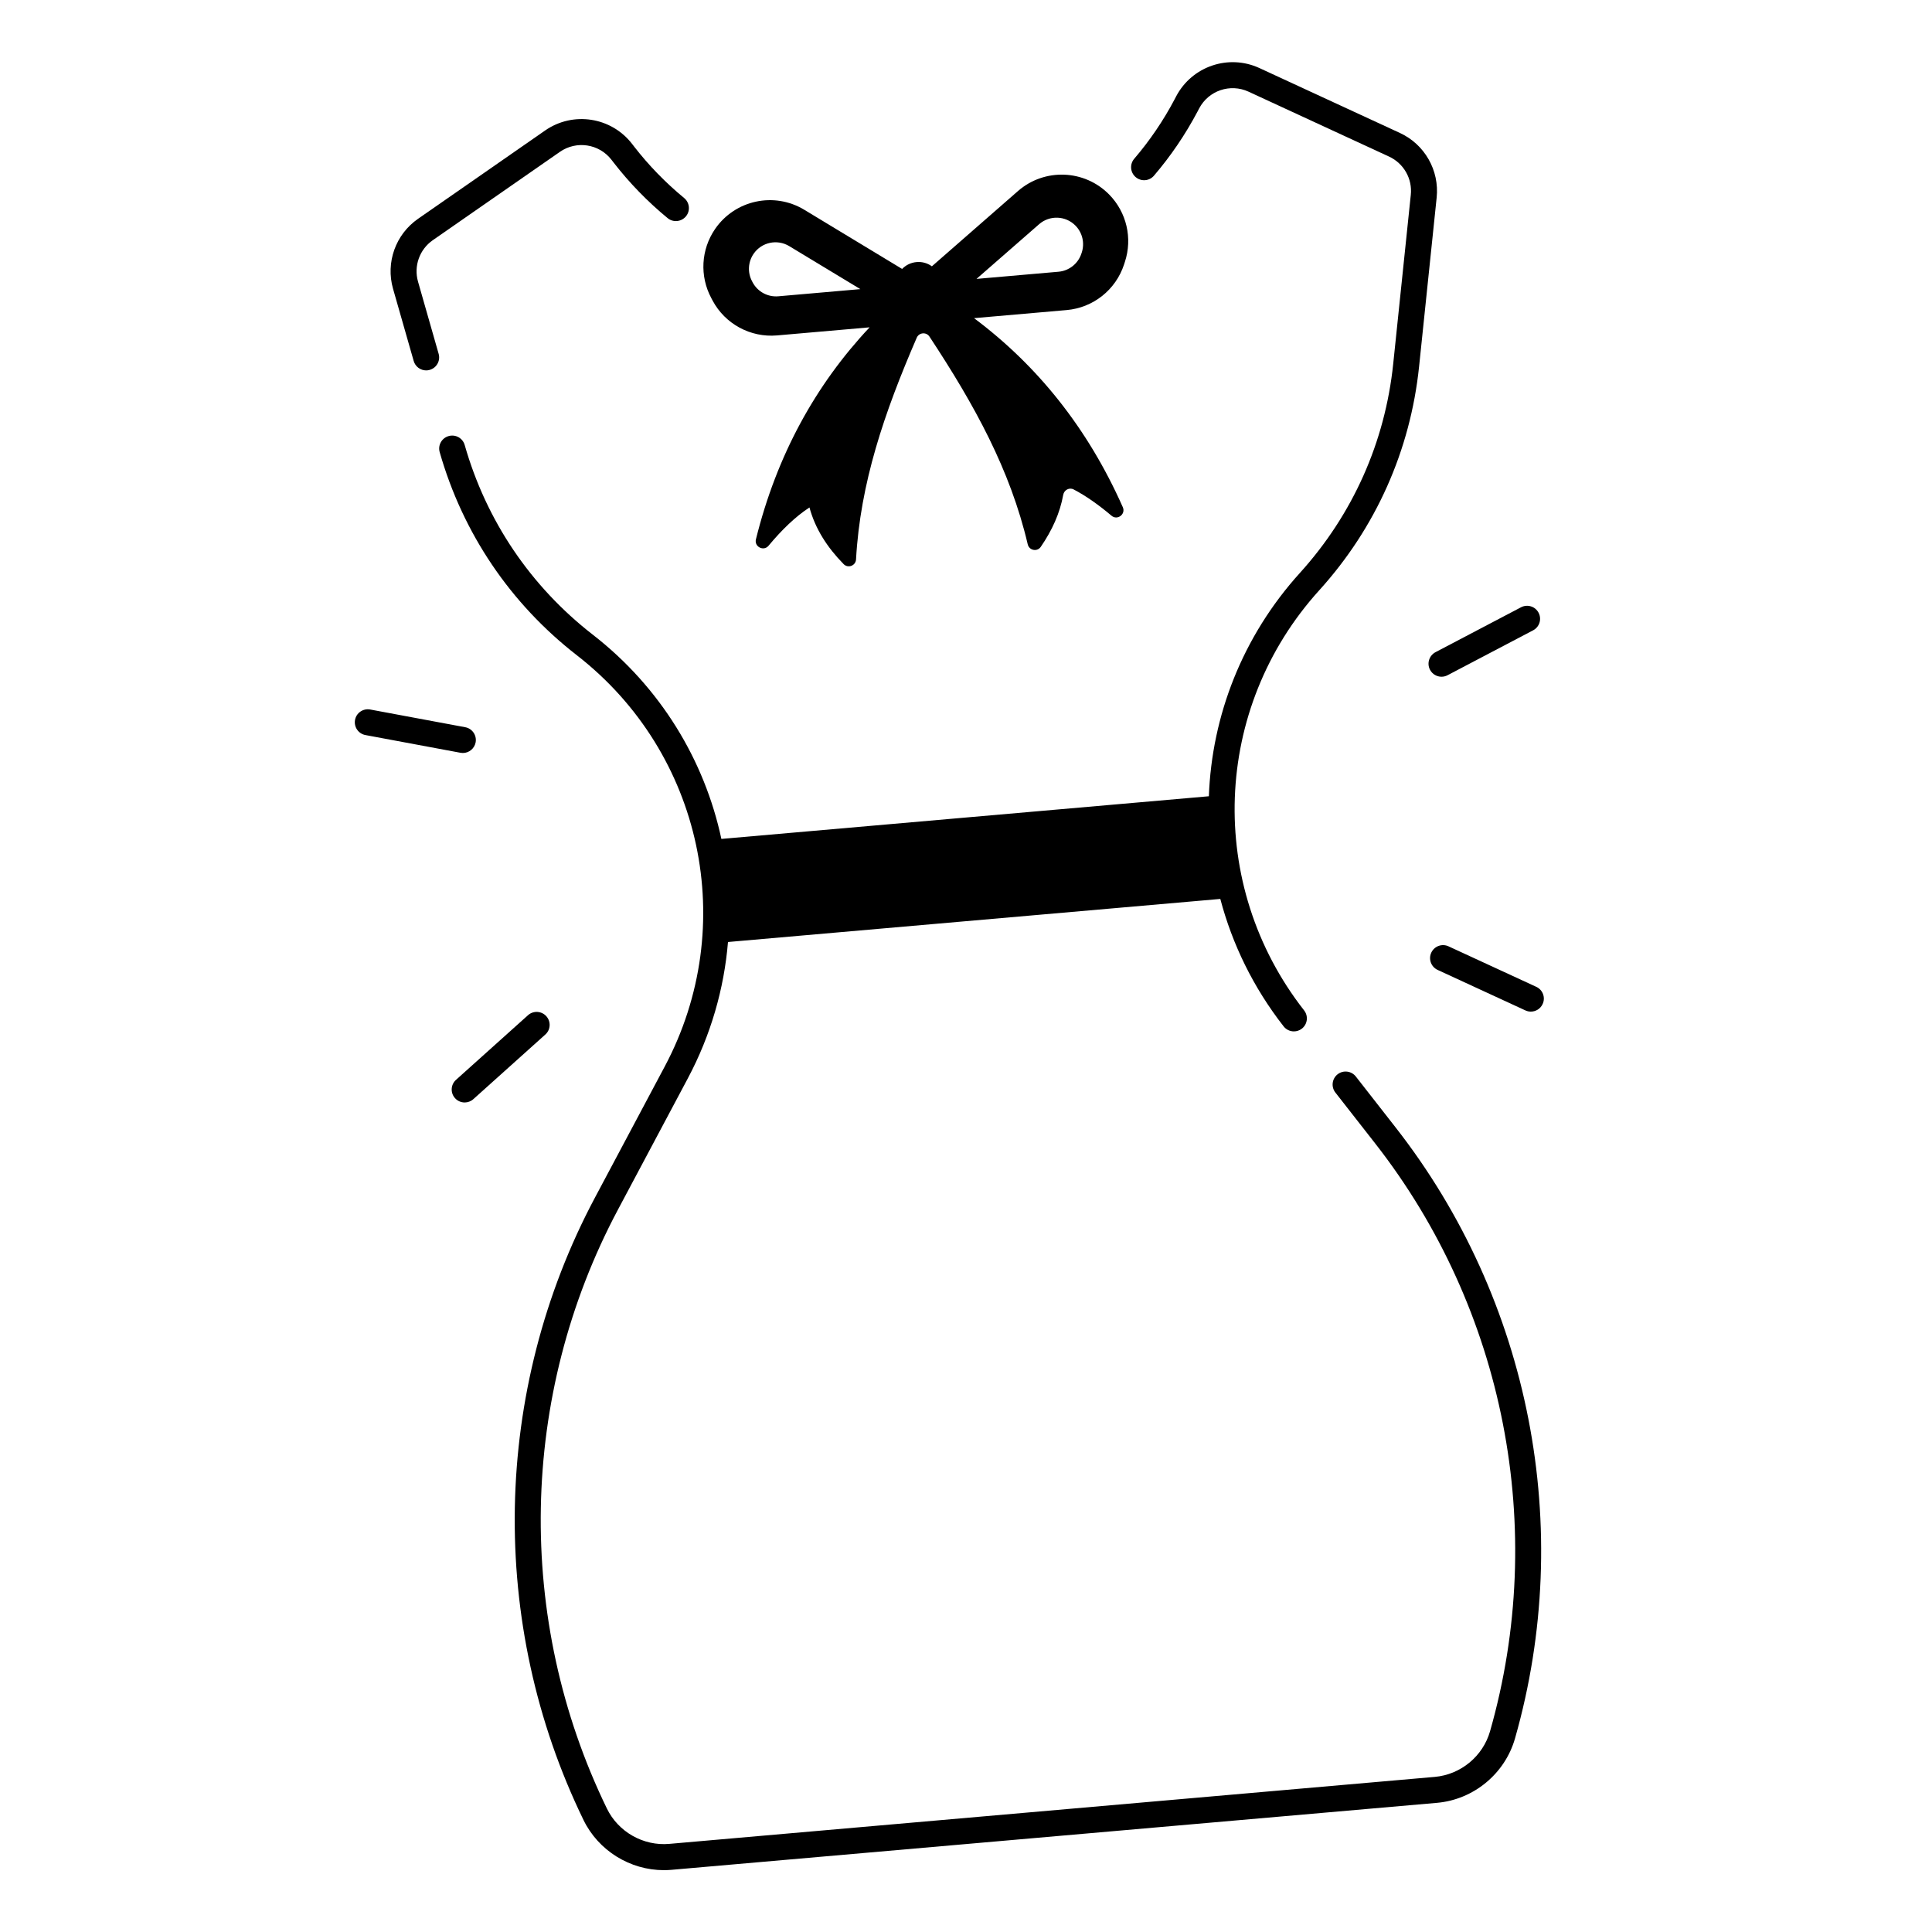 <?xml version="1.0" encoding="UTF-8"?>
<!-- Uploaded to: ICON Repo, www.svgrepo.com, Generator: ICON Repo Mixer Tools -->
<svg fill="#000000" width="800px" height="800px" version="1.1" viewBox="144 144 512 512" xmlns="http://www.w3.org/2000/svg">
 <g>
  <path d="m332.85 223.66c3.324 6.211 10.047 9.84 17.062 9.23l24.543-2.144c-14.289 15.203-24.602 33.859-30.129 56.188-0.48 1.957 2.047 3.246 3.336 1.703 3.492-4.191 7.094-7.703 10.855-10.156 1.516 5.617 4.676 10.559 9.055 15.016 1.172 1.191 3.199 0.422 3.285-1.25 1.121-20.211 7.457-38.809 16.09-58.754 0.609-1.398 2.527-1.566 3.367-0.297 11.965 18.137 21.43 35.355 26.047 55.066 0.383 1.625 2.508 2.035 3.453 0.66 3.012-4.379 5.086-8.953 5.953-13.797 0.234-1.277 1.613-2.027 2.766-1.418 3.336 1.742 6.68 4.133 10.035 6.965 1.543 1.309 3.809-0.402 2.992-2.254-9.32-21.027-22.719-37.617-39.43-50.105l24.543-2.144c7.027-0.609 13-5.352 15.203-12.055l0.234-0.719c2.055-6.258 0.453-13.137-4.164-17.84-6.543-6.66-17.141-7.066-24.176-0.926l-22.809 19.945c-1.141-0.828-2.566-1.258-4.074-1.121-1.504 0.129-2.844 0.809-3.816 1.82l-25.93-15.684c-7.988-4.832-18.363-2.59-23.645 5.106-3.731 5.434-4.113 12.488-1.004 18.293zm86.512-20.23c2.805-2.461 7.047-2.293 9.652 0.363 1.84 1.879 2.481 4.625 1.664 7.125l-0.098 0.285c-0.875 2.676-3.266 4.566-6.07 4.812l-21.727 1.898zm-75.648 7.832c2.106-3.078 6.25-3.965 9.445-2.035l18.844 11.395-21.727 1.898c-2.805 0.246-5.492-1.199-6.82-3.691l-0.137-0.266c-1.25-2.312-1.094-5.137 0.395-7.301z"/>
  <path d="m253.63 239.66c0.434 1.516 1.812 2.5 3.305 2.5 0.316 0 0.629-0.039 0.945-0.137 1.832-0.523 2.894-2.43 2.363-4.262l-5.461-19.121c-1.18-4.121 0.395-8.543 3.918-10.992l33.684-23.41c4.387-3.051 10.383-2.125 13.648 2.086l0.57 0.738c4.203 5.422 9.023 10.383 14.328 14.742 1.465 1.211 3.641 0.992 4.852-0.473 1.211-1.465 0.992-3.641-0.473-4.852-4.898-4.035-9.367-8.621-13.254-13.637l-0.57-0.738c-5.519-7.113-15.637-8.66-23.027-3.523l-33.684 23.41c-5.945 4.133-8.602 11.582-6.613 18.539z"/>
  <path d="m503.31 429.29c-1.172-1.496-3.336-1.762-4.832-0.59-1.496 1.172-1.762 3.336-0.59 4.832l10.566 13.512c34.34 43.918 45.715 102.14 30.426 155.75-1.891 6.641-7.785 11.504-14.66 12.102l-202.85 17.75c-6.879 0.609-13.531-3.168-16.543-9.379-24.363-50.145-23.273-109.46 2.922-158.67l18.508-34.773c6.141-11.543 9.645-23.844 10.668-36.184l130.47-11.414c3.16 11.977 8.738 23.477 16.785 33.781 0.68 0.867 1.691 1.32 2.715 1.32 0.738 0 1.484-0.234 2.117-0.727 1.496-1.172 1.762-3.336 0.59-4.832-25.988-33.23-24.305-80.059 4.004-111.33 15.008-16.57 24.156-37.086 26.469-59.324l4.656-44.762c0.746-7.191-3.16-14.07-9.73-17.113l-37.234-17.199c-8.168-3.777-17.859-0.492-22.062 7.469l-0.434 0.828c-2.961 5.617-6.562 10.914-10.688 15.734-1.238 1.445-1.074 3.621 0.375 4.859 1.445 1.238 3.621 1.074 4.852-0.375 4.457-5.207 8.344-10.934 11.551-17.004l0.434-0.828c2.488-4.723 8.234-6.672 13.078-4.43l37.234 17.199c3.898 1.801 6.219 5.875 5.766 10.145l-4.656 44.762c-2.156 20.773-10.707 39.93-24.719 55.418-15.262 16.855-23.352 37.895-24.137 59.199l-129.19 11.305c-4.477-20.852-16.098-40.156-34.055-54.109-16.492-12.812-28.242-30.199-33.969-50.281-0.523-1.832-2.43-2.894-4.262-2.363-1.832 0.523-2.894 2.43-2.363 4.262 6.141 21.5 18.715 40.117 36.367 53.836 33.309 25.891 43.098 71.703 23.281 108.95l-18.508 34.773c-27.227 51.148-28.359 112.8-3.039 164.91 3.957 8.148 12.348 13.312 21.312 13.312 0.668 0 1.348-0.031 2.027-0.09l202.85-17.75c9.703-0.848 18.016-7.715 20.684-17.082 15.891-55.723 4.062-116.24-31.625-161.88z"/>
  <path d="m522.97 321.5c0.621 1.172 1.812 1.84 3.051 1.84 0.543 0 1.082-0.129 1.594-0.395l22.68-11.906c1.684-0.887 2.332-2.961 1.445-4.656-0.887-1.684-2.961-2.332-4.656-1.445l-22.68 11.906c-1.668 0.898-2.32 2.973-1.434 4.656z"/>
  <path d="m551.13 405.52-23.262-10.734c-1.723-0.797-3.769-0.039-4.566 1.684-0.797 1.723-0.039 3.769 1.684 4.566l23.262 10.734c0.461 0.215 0.953 0.316 1.438 0.316 1.301 0 2.547-0.738 3.129-2.008 0.805-1.715 0.047-3.762-1.684-4.559z"/>
  <path d="m288.78 413.31c-1.27-1.418-3.445-1.535-4.859-0.266l-19.07 17.121c-1.418 1.27-1.535 3.445-0.266 4.859 0.68 0.758 1.625 1.141 2.566 1.141 0.816 0 1.645-0.297 2.301-0.887l19.07-17.121c1.41-1.258 1.527-3.43 0.258-4.848z"/>
  <path d="m266.66 343.55c1.625 0 3.07-1.16 3.387-2.812 0.344-1.871-0.887-3.672-2.754-4.016l-25.191-4.695c-1.871-0.344-3.672 0.887-4.016 2.754-0.344 1.871 0.887 3.672 2.754 4.016l25.191 4.695c0.207 0.039 0.422 0.059 0.629 0.059z"/>
 </g>
</svg>